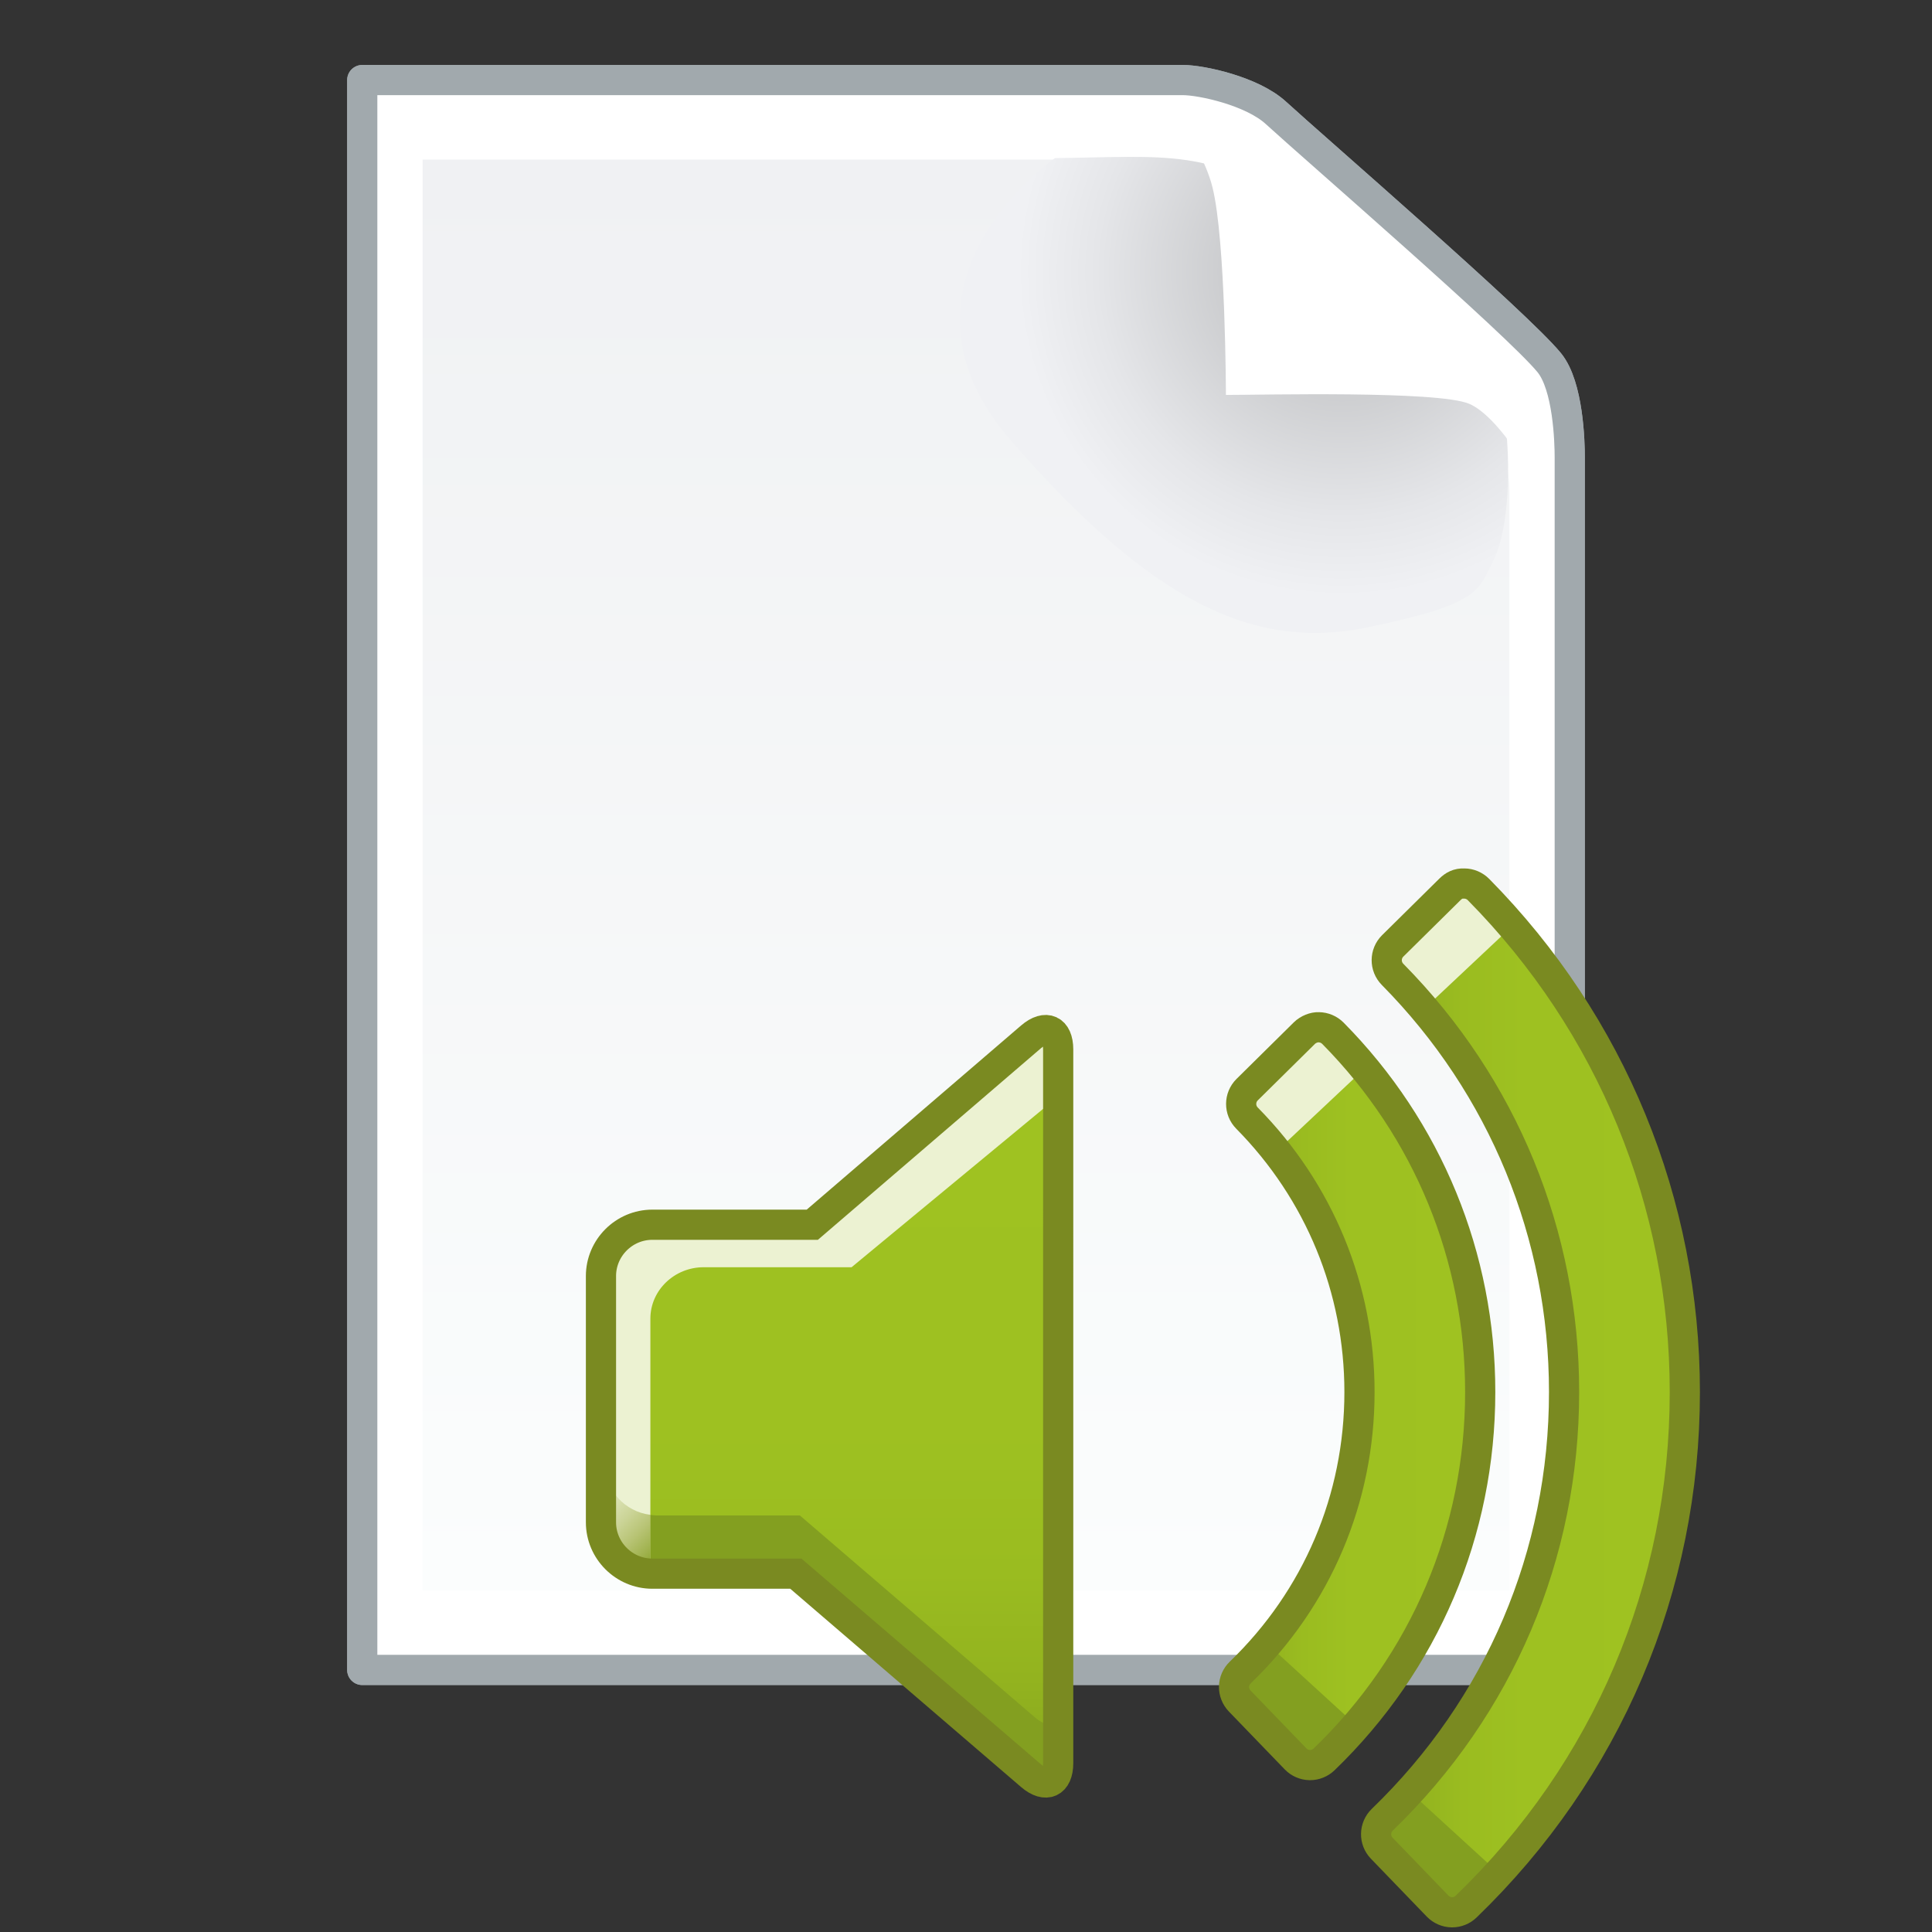 <?xml version="1.0" encoding="utf-8"?>
<!-- Generator: Adobe Illustrator 15.0.0, SVG Export Plug-In  -->
<!DOCTYPE svg>
<svg version="1.2" baseProfile="tiny"
	 xmlns="http://www.w3.org/2000/svg" xmlns:xlink="http://www.w3.org/1999/xlink" xmlns:a="http://ns.adobe.com/AdobeSVGViewerExtensions/3.0/"
	 x="0px" y="0px" width="96px" height="96px" viewBox="-17.25 -3.228 96 96" overflow="visible" xml:space="preserve">
<rect x="-17.25" y="-3.228" width="96" height="96" fill="#333333" stroke="none"/>
<defs>
</defs>
<g>
	<path fill="#FFFFFF" d="M40.245,0.75c-3.26,0-39.495,0-39.495,0v79h60c0,0,0-57.821,0-60.688c0-1.682-0.81-3.904-1.754-5.062
		c-1.58-1.936-10.316-9.098-12.142-10.773C45.666,2.138,41.152,0.75,40.245,0.75z"/>
	<linearGradient id="SVGID_1_" gradientUnits="userSpaceOnUse" x1="30.75" y1="4.7" x2="30.75" y2="75.801">
		<stop  offset="0" style="stop-color:#F0F1F3"/>
		<stop  offset="1" style="stop-color:#FBFDFD"/>
	</linearGradient>
	<path fill="url(#SVGID_1_)" d="M39.296,4.7c-2.935,0-35.546,0-35.546,0v71.1h54c0,0,0-52.039,0-54.619
		c0-1.514-0.729-3.514-1.578-4.555c-1.423-1.743-9.285-8.188-10.928-9.696C44.175,5.949,40.112,4.7,39.296,4.7z"/>
</g>
<radialGradient id="SVGID_2_" cx="49.433" cy="10.279" r="16.128" gradientUnits="userSpaceOnUse">
	<stop  offset="0" style="stop-color:#D4D4D3"/>
	<stop  offset="1" style="stop-color:#FBFDFD"/>
</radialGradient>
<path fill="url(#SVGID_2_)" d="M35.175,4.628c0,0-9.017,6.213-2.155,14.081c6.862,7.869,11.963,10.418,17.65,9.242
	c5.687-1.177,5.529-1.826,6.314-3.395s0.932-5.307,0.353-8.13c-0.533-2.598-7.11-7.148-10.026-9.238
	C43.011,4.106,40.686,4.562,35.175,4.628z"/>
<path fill="#FFFFFF" d="M43.665,16.395c1.835,0,10.509-0.217,12.083,0.438c1.573,0.655,3.984,4.525,3.984,6.492v-8.531L39.931,1.287
	c0,0,2.41,2.174,3.067,4.797C43.653,8.706,43.665,16.395,43.665,16.395z"/>
<path fill="none" stroke="#A1A9AD" stroke-width="1.5" stroke-linejoin="round" stroke-miterlimit="10" d="M41.531,0.75
	c-3.26,0-40.781,0-40.781,0v79h60c0,0,0-57.384,0-60.25c0-0.764-0.073-3.548-1.018-4.706c-1.58-1.936-11.759-10.74-13.584-12.415
	C44.96,1.29,42.438,0.75,41.531,0.75z"/>
<g>
	<g>
		<path fill="#FFFFFF" d="M40.245,0.75c-3.26,0-39.495,0-39.495,0v79h60c0,0,0-57.821,0-60.688c0-1.682-0.81-3.904-1.754-5.062
			c-1.58-1.936-10.316-9.098-12.142-10.773C45.666,2.138,41.152,0.75,40.245,0.75z"/>
		<linearGradient id="SVGID_3_" gradientUnits="userSpaceOnUse" x1="30.75" y1="4.701" x2="30.75" y2="75.8">
			<stop  offset="0" style="stop-color:#F0F1F3"/>
			<stop  offset="1" style="stop-color:#FBFDFD"/>
		</linearGradient>
		<path fill="url(#SVGID_3_)" d="M39.296,4.701c-2.935,0-35.546,0-35.546,0v71.1h54c0,0,0-52.039,0-54.619
			c0-1.514-0.729-3.514-1.578-4.555c-1.423-1.743-9.285-8.188-10.928-9.696C44.175,5.949,40.112,4.701,39.296,4.701z"/>
	</g>
	<radialGradient id="SVGID_4_" cx="49.432" cy="10.28" r="16.128" gradientUnits="userSpaceOnUse">
		<stop  offset="0" style="stop-color:#B1B3B4"/>
		<stop  offset="0.264" style="stop-color:#C6C7C9"/>
		<stop  offset="0.758" style="stop-color:#E5E6E9"/>
		<stop  offset="1" style="stop-color:#F0F1F4"/>
	</radialGradient>
	<path fill="url(#SVGID_4_)" d="M35.175,4.628c0,0-9.017,6.213-2.155,14.081c6.862,7.869,11.963,10.418,17.65,9.242
		c5.687-1.177,5.529-1.826,6.314-3.395s0.932-5.307,0.353-8.13c-0.533-2.598-7.11-7.148-10.026-9.238
		C43.011,4.106,40.686,4.562,35.175,4.628z"/>
	<path fill="#FFFFFF" d="M43.665,16.396c1.835,0,10.509-0.217,12.083,0.438c1.573,0.655,3.984,4.525,3.984,6.492v-8.531
		L39.931,1.287c0,0,2.41,2.174,3.067,4.797C43.653,8.706,43.665,16.396,43.665,16.396z"/>
	<path fill="none" stroke="#A1A9AD" stroke-width="1.5" stroke-linejoin="round" stroke-miterlimit="10" d="M41.531,0.75
		c-3.26,0-40.781,0-40.781,0v79h60c0,0,0-57.383,0-60.25c0-0.764-0.073-3.548-1.018-4.706c-1.58-1.936-11.759-10.74-13.584-12.415
		C44.96,1.29,42.438,0.75,41.531,0.75z"/>
</g>
<path fill="#9FC221" d="M33.977,48.296l-10.864,9.332h-7.948c-1.404,0-2.553,1.148-2.553,2.551v12.236
	c0,1.403,1.148,2.551,2.553,2.551h7.13l11.682,10.035c0.744,0.64,1.354,0.359,1.354-0.623V48.919
	C35.33,47.937,34.721,47.658,33.977,48.296z"/>
<linearGradient id="SVGID_5_" gradientUnits="userSpaceOnUse" x1="23.971" y1="85.344" x2="23.971" y2="47.954">
	<stop  offset="0" style="stop-color:#86A51E"/>
	<stop  offset="0.022" style="stop-color:#88A81E"/>
	<stop  offset="0.137" style="stop-color:#93B31F"/>
	<stop  offset="0.278" style="stop-color:#9ABC20"/>
	<stop  offset="0.475" style="stop-color:#9EC121"/>
	<stop  offset="1" style="stop-color:#9FC221"/>
</linearGradient>
<path fill="url(#SVGID_5_)" d="M33.977,48.296l-10.864,9.332h-7.948c-1.404,0-2.553,1.148-2.553,2.551v12.236
	c0,1.403,1.148,2.551,2.553,2.551h7.13l11.682,10.035c0.744,0.64,1.354,0.359,1.354-0.623V48.919
	C35.33,47.937,34.721,47.658,33.977,48.296z"/>
<linearGradient id="SVGID_6_" gradientUnits="userSpaceOnUse" x1="51.129" y1="66.233" x2="66.469" y2="66.233">
	<stop  offset="0" style="stop-color:#86A51E"/>
	<stop  offset="0.022" style="stop-color:#88A81E"/>
	<stop  offset="0.137" style="stop-color:#93B31F"/>
	<stop  offset="0.278" style="stop-color:#9ABC20"/>
	<stop  offset="0.475" style="stop-color:#9EC121"/>
	<stop  offset="1" style="stop-color:#9FC221"/>
</linearGradient>
<path fill="url(#SVGID_6_)" d="M56.215,40.972c-0.188-0.189-0.441-0.297-0.707-0.298c-0.311-0.015-0.52,0.103-0.709,0.288
	l-2.846,2.811c-0.393,0.389-0.396,1.021-0.008,1.414c5.496,5.566,8.523,12.938,8.523,20.754c0,8.082-3.209,15.63-9.035,21.253
	c-0.396,0.384-0.408,1.017-0.025,1.414l2.777,2.878c0.186,0.191,0.438,0.301,0.703,0.306c0.006,0,0.012,0,0.018,0
	c0.258,0,0.508-0.101,0.693-0.28c7.01-6.764,10.869-15.845,10.869-25.57C66.469,56.535,62.826,47.667,56.215,40.972z"/>
<linearGradient id="SVGID_7_" gradientUnits="userSpaceOnUse" x1="44.07" y1="66.147" x2="56.303" y2="66.147">
	<stop  offset="0" style="stop-color:#86A51E"/>
	<stop  offset="0.022" style="stop-color:#88A81E"/>
	<stop  offset="0.137" style="stop-color:#93B31F"/>
	<stop  offset="0.278" style="stop-color:#9ABC20"/>
	<stop  offset="0.475" style="stop-color:#9EC121"/>
	<stop  offset="1" style="stop-color:#9FC221"/>
</linearGradient>
<path fill="url(#SVGID_7_)" d="M48.982,48.114c-0.188-0.188-0.441-0.296-0.707-0.298c-0.225-0.011-0.52,0.103-0.709,0.289
	l-2.846,2.811c-0.393,0.389-0.396,1.021-0.008,1.414c3.604,3.65,5.59,8.484,5.59,13.611c0,5.301-2.105,10.252-5.926,13.939
	c-0.191,0.184-0.301,0.436-0.307,0.701c-0.004,0.266,0.098,0.521,0.281,0.713l2.777,2.877c0.184,0.191,0.436,0.301,0.701,0.307
	c0.006,0,0.012,0,0.018,0c0.26,0,0.508-0.102,0.695-0.281c5.004-4.828,7.76-11.312,7.76-18.256
	C56.303,59.225,53.703,52.894,48.982,48.114z"/>
<path fill="#ECF2D2" d="M15.067,74.528V62.292c0-1.404,1.191-2.552,2.647-2.552h7.35l10.354-8.56l0.145-1.566
	c0-0.982,0.512-1.592-0.986-0.951l-11.271,9.332h-7.523c-1.457,0-2.647,1.147-2.647,2.551v12.236c0,1.207,0.886,2.222,2.06,2.482
	C15.12,75.029,15.067,74.786,15.067,74.528z"/>
<polygon fill="#ECF2D2" points="46.131,54.026 50.557,49.867 48.307,47.5 44.186,51.355 "/>
<polygon fill="#ECF2D2" points="53.648,46.775 58.074,42.616 55.824,40.25 51.703,44.104 "/>
<linearGradient id="SVGID_8_" gradientUnits="userSpaceOnUse" x1="11.31" y1="69.353" x2="15.989" y2="74.032">
	<stop  offset="0" style="stop-color:#ECF2D2"/>
	<stop  offset="0.142" style="stop-color:#EAF0CF"/>
	<stop  offset="0.285" style="stop-color:#E4EAC4"/>
	<stop  offset="0.429" style="stop-color:#DAE1B2"/>
	<stop  offset="0.574" style="stop-color:#CBD497"/>
	<stop  offset="0.719" style="stop-color:#B8C475"/>
	<stop  offset="0.862" style="stop-color:#A0B24E"/>
	<stop  offset="1" style="stop-color:#839F20"/>
</linearGradient>
<path fill="url(#SVGID_8_)" d="M12.813,69.521v-1.47h-0.201v4.362c0,1.37,1.097,2.488,2.455,2.541v-2.912
	C13.803,71.892,12.813,70.822,12.813,69.521z"/>
<path fill="#839F20" d="M34.176,82.109L22.495,72.074h-7.131c-0.102,0-0.198-0.018-0.297-0.029v2.912
	c0.033,0.002,0.063,0.01,0.098,0.01h7.13l11.682,10.035c0.744,0.64,1.354,0.359,1.354-0.623v-2.145
	C35.092,82.546,34.664,82.529,34.176,82.109z"/>
<polyline fill="#839F20" points="45.785,78.516 49.986,82.359 47.848,84.478 43.641,80.482 45.785,78.516 "/>
<polyline fill="#839F20" points="52.846,85.844 57.047,89.687 54.908,91.806 50.701,87.81 52.846,85.844 "/>
<path fill="none" stroke="#7A8A21" stroke-width="1.5" stroke-miterlimit="10" d="M33.977,48.296l-10.864,9.332h-7.948
	c-1.404,0-2.553,1.148-2.553,2.551v12.236c0,1.403,1.148,2.551,2.553,2.551h7.13l11.682,10.035c0.744,0.64,1.354,0.359,1.354-0.623
	V48.919C35.33,47.937,34.721,47.658,33.977,48.296z"/>
<path fill="none" stroke="#7A8A21" stroke-width="1.5" stroke-miterlimit="10" d="M56.215,40.972
	c-0.188-0.189-0.441-0.297-0.707-0.298c-0.311-0.015-0.52,0.103-0.709,0.288l-2.846,2.811c-0.393,0.389-0.396,1.021-0.008,1.414
	c5.496,5.566,8.523,12.938,8.523,20.754c0,8.082-3.209,15.63-9.035,21.253c-0.396,0.384-0.408,1.017-0.025,1.414l2.777,2.878
	c0.186,0.191,0.438,0.301,0.703,0.306c0.006,0,0.012,0,0.018,0c0.258,0,0.508-0.101,0.693-0.28
	c7.01-6.764,10.869-15.845,10.869-25.57C66.469,56.535,62.826,47.667,56.215,40.972z"/>
<path fill="none" stroke="#7A8A21" stroke-width="1.5" stroke-miterlimit="10" d="M48.982,48.114
	c-0.188-0.188-0.441-0.296-0.707-0.298c-0.225-0.011-0.52,0.103-0.709,0.289l-2.846,2.811c-0.393,0.389-0.396,1.021-0.008,1.414
	c3.604,3.65,5.59,8.484,5.59,13.611c0,5.301-2.105,10.252-5.926,13.939c-0.191,0.184-0.301,0.436-0.307,0.701
	c-0.004,0.266,0.098,0.521,0.281,0.713l2.777,2.877c0.184,0.191,0.436,0.301,0.701,0.307c0.006,0,0.012,0,0.018,0
	c0.26,0,0.508-0.102,0.695-0.281c5.004-4.828,7.76-11.312,7.76-18.256C56.303,59.225,53.703,52.894,48.982,48.114z"/>
</svg>
